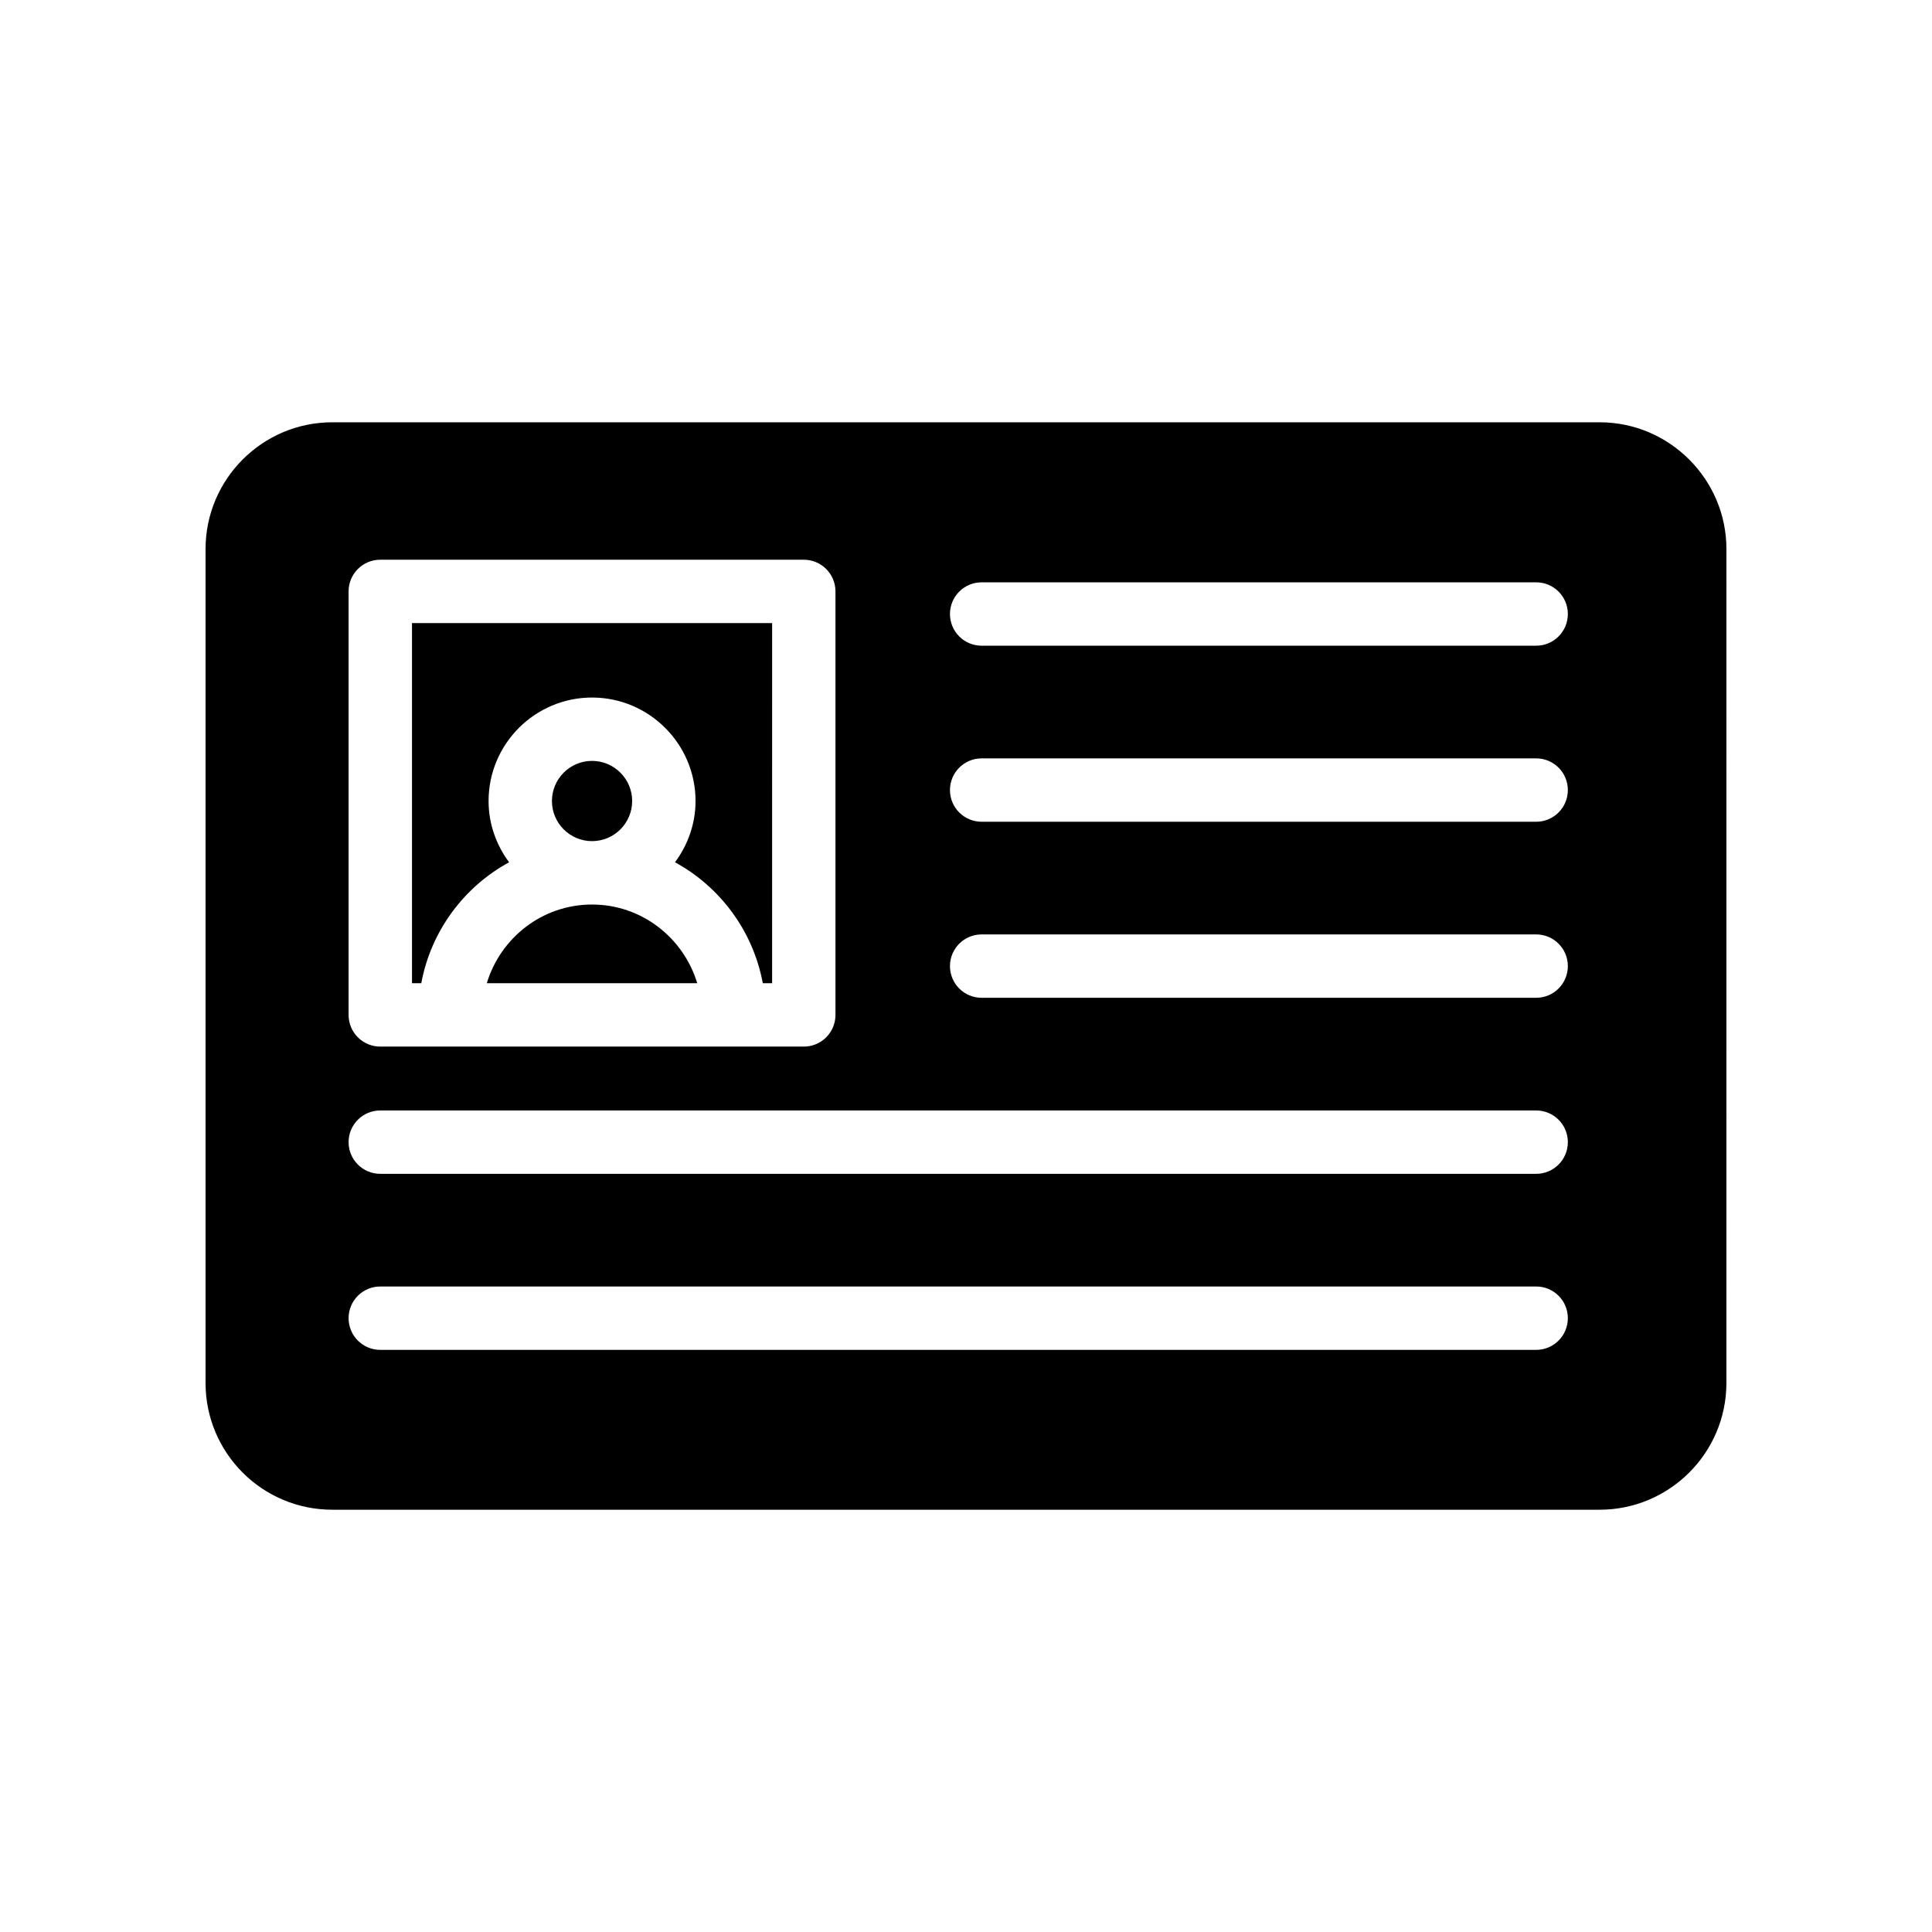 <?xml version="1.0" encoding="UTF-8"?>
<!-- Uploaded to: SVG Repo, www.svgrepo.com, Generator: SVG Repo Mixer Tools -->
<svg fill="#000000" width="800px" height="800px" version="1.1" viewBox="144 144 512 512" xmlns="http://www.w3.org/2000/svg">
 <g>
  <path d="m300.89 383.71c-13.199 0-24.25 8.832-27.887 20.855h55.773c-3.637-12.023-14.688-20.855-27.887-20.855z"/>
  <path d="m278.91 372.51c-3.367-4.559-5.434-10.133-5.434-16.23 0-15.113 12.293-27.426 27.414-27.426s27.434 12.309 27.434 27.426c0 6.098-2.066 11.672-5.441 16.23 11.965 6.523 20.699 18.223 23.266 32.051h2.469l0.004-95.438h-95.441v95.438h2.461c2.562-13.832 11.305-25.527 23.27-32.051z"/>
  <path d="m311.53 356.28c0-5.859-4.769-10.637-10.641-10.637-5.859 0-10.621 4.777-10.621 10.637 0 5.863 4.762 10.629 10.621 10.629 5.871 0.004 10.641-4.766 10.641-10.629z"/>
  <path d="m567.93 255.91h-335.87c-18.559 0-33.586 15.113-33.586 33.586v221.01c0 18.547 15.031 33.586 33.586 33.586h335.87c18.473 0 33.586-15.039 33.586-33.586l0.004-221.01c0-18.473-15.117-33.586-33.59-33.586zm-331.55 44.82c0-4.644 3.754-8.398 8.398-8.398h112.23c4.644 0 8.398 3.754 8.398 8.398v112.23c0 4.644-3.754 8.398-8.398 8.398h-112.23c-4.644 0-8.398-3.754-8.398-8.398zm314.72 201h-306.32c-4.644 0-8.398-3.762-8.398-8.398 0-4.644 3.754-8.398 8.398-8.398h306.32c4.644 0 8.398 3.754 8.398 8.398-0.004 4.637-3.758 8.398-8.398 8.398zm0-46.652h-306.32c-4.644 0-8.398-3.754-8.398-8.395 0-4.644 3.754-8.398 8.398-8.398h306.32c4.644 0 8.398 3.754 8.398 8.398-0.004 4.641-3.758 8.395-8.398 8.395zm0-46.652h-146.95c-4.644 0-8.398-3.754-8.398-8.398 0-4.637 3.754-8.398 8.398-8.398h146.95c4.644 0 8.398 3.762 8.398 8.398-0.004 4.644-3.758 8.398-8.398 8.398zm0-46.652h-146.95c-4.644 0-8.398-3.762-8.398-8.398 0-4.644 3.754-8.398 8.398-8.398h146.95c4.644 0 8.398 3.754 8.398 8.398-0.004 4.633-3.758 8.398-8.398 8.398zm0-46.656h-146.95c-4.644 0-8.398-3.754-8.398-8.398 0-4.644 3.754-8.398 8.398-8.398h146.95c4.644 0 8.398 3.754 8.398 8.398-0.004 4.644-3.758 8.398-8.398 8.398z"/>
 </g>
</svg>